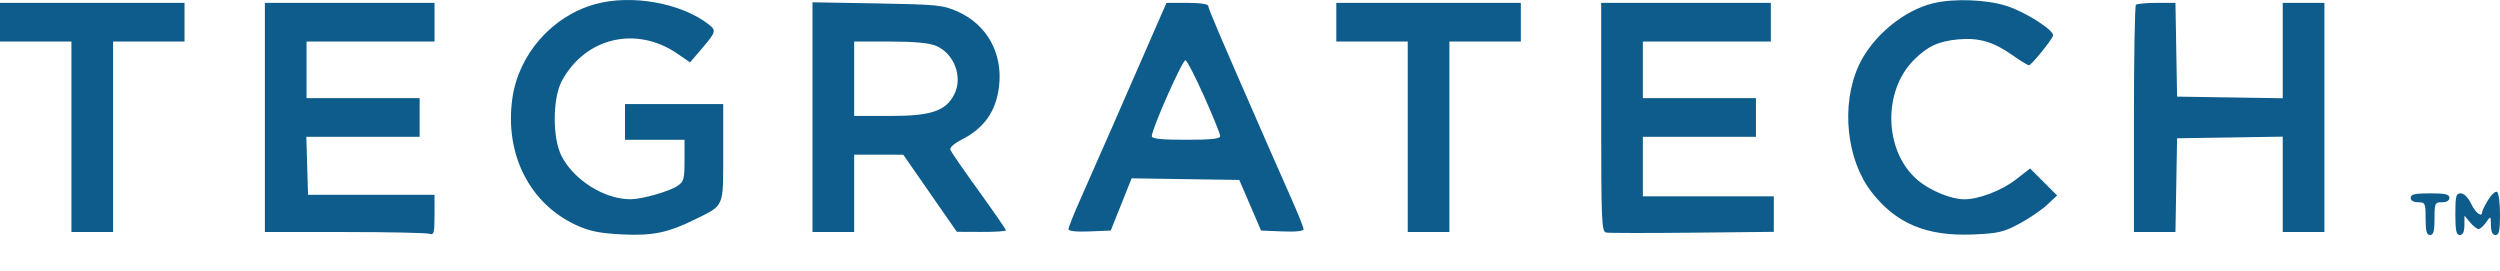 <?xml version="1.0" encoding="UTF-8"?> <svg xmlns="http://www.w3.org/2000/svg" width="840" height="91" viewBox="0 0 840 91" fill="none"><g clip-path="url(#clip0_250_67)"><path fill-rule="evenodd" clip-rule="evenodd" d="M200 1.39C185.453 5.427 174.192 18.274 172.132 33.184C169.55 51.873 177.979 68.485 193.695 75.68C198.024 77.662 201.479 78.37 208.644 78.745C219.159 79.295 224.329 78.252 233.5 73.73C243.486 68.806 243 69.953 243 51.307V34.962H226.5H210V40.962V46.962H220H230V53.939C230 60.23 229.76 61.073 227.563 62.513C224.743 64.361 215.682 66.933 211.932 66.95C203.202 66.99 192.969 60.632 188.724 52.53C185.602 46.572 185.613 33.144 188.744 27.273C196.57 12.601 213.789 8.529 227.656 18.069L231.85 20.955L235.919 16.209C240.516 10.845 240.696 10.233 238.25 8.3C229.044 1.025 212.247 -2.009 200 1.39ZM649.734 1.05C639.525 3.455 628.905 12.351 624.436 22.24C618.54 35.287 620.397 53.522 628.727 64.378C636.932 75.071 647.277 79.433 662.887 78.783C671.386 78.429 673.195 78.01 678.5 75.163C681.8 73.393 686.006 70.535 687.846 68.812L691.192 65.681L686.654 61.142L682.116 56.604L677.373 60.299C672.608 64.011 664.913 66.962 659.997 66.962C655.534 66.962 648.433 64.024 644.258 60.451C633.07 50.874 632.473 30.753 643.063 20.14C647.642 15.551 651.366 13.83 658.016 13.227C664.914 12.601 669.86 14.056 676.252 18.591C678.866 20.445 681.341 21.945 681.752 21.924C682.546 21.884 689.282 13.604 689.814 12.014C690.392 10.289 680.577 3.996 674.145 1.967C667.402 -0.16 656.594 -0.566 649.734 1.05ZM0 7.462V13.962H12H24V45.962V77.962H31H38V45.962V13.962H50H62V7.462V0.962H31H0V7.462ZM89 39.462V77.962H115.918C130.723 77.962 143.548 78.235 144.418 78.569C145.766 79.086 146 78.161 146.001 72.319L146.002 65.462H124.751H103.5L103.214 55.712L102.928 45.962H121.964H141V39.462V32.962H122H103V23.462V13.962H124.5H146V7.462V0.962H117.5H89V39.462ZM273 39.364V77.962H280H287V64.962V51.962L295.25 51.972L303.5 51.982L312.5 64.935L321.5 77.888L329.75 77.925C334.288 77.945 338 77.705 338 77.39C338 77.076 333.906 71.149 328.903 64.219C323.9 57.29 319.587 51.05 319.32 50.354C319.034 49.607 320.612 48.184 323.167 46.886C330.701 43.058 334.692 37.359 335.68 29.019C336.992 17.935 331.656 8.279 321.794 3.89C316.871 1.699 314.975 1.507 294.75 1.15L273 0.766V39.364ZM390.076 5.212C377.611 33.804 367.987 55.755 362.891 67.213C360.751 72.027 359 76.434 359 77.007C359 77.66 361.655 77.94 366.107 77.756L373.214 77.462L376.72 68.69L380.227 59.918L398.312 60.19L416.396 60.462L420.055 68.962L423.713 77.462L430.857 77.756C435.334 77.94 438 77.661 438 77.007C438 76.434 436.15 71.802 433.889 66.713C431.628 61.625 428.3 54.087 426.495 49.962C409.19 10.426 406 2.967 406 2.035C406 1.373 403.306 0.962 398.964 0.962H391.929L390.076 5.212ZM449 7.462V13.962H461H473V45.962V77.962H480H487V45.962V13.962H499H511V7.462V0.962H480H449V7.462ZM538 39.389C538 74.403 538.147 77.844 539.661 78.139C540.574 78.317 553.624 78.336 568.661 78.181L596 77.9V71.931V65.962H574H552V55.962V45.962H571H590V39.462V32.962H571H552V23.462V13.962H573.5H595V7.462V0.962H566.5H538V39.389ZM717.667 1.629C717.3 1.995 717 19.32 717 40.129V77.962H723.975H730.949L731.225 62.212L731.5 46.462L749.25 46.189L767 45.916V61.939V77.962H774H781V39.462V0.962H774H767V16.985V33.008L749.25 32.735L731.5 32.462L731.225 16.712L730.949 0.962H724.641C721.172 0.962 718.033 1.262 717.667 1.629ZM314.454 15.378C320.654 17.969 323.623 25.922 320.585 31.797C317.723 37.332 312.822 38.962 299.04 38.962H287V26.462V13.962H299.032C307.15 13.962 312.167 14.423 314.454 15.378ZM404.643 32.514C407.574 39.085 409.979 45.025 409.986 45.712C409.996 46.64 407.041 46.962 398.5 46.962C390.207 46.962 387 46.627 387 45.759C387 43.311 397.384 19.923 398.331 20.239C398.871 20.419 401.711 25.943 404.643 32.514ZM836.019 67.163C834.913 68.977 834.006 70.8 834.004 71.212C833.994 73.216 831.783 71.576 830.299 68.462C829.297 66.361 827.904 64.962 826.815 64.962C825.235 64.962 825 65.867 825 71.962C825 77.518 825.31 78.962 826.5 78.962C827.519 78.962 828.011 77.919 828.033 75.712L828.067 72.462L829.944 74.712C830.976 75.949 832.256 76.962 832.788 76.962C833.321 76.962 834.462 75.949 835.326 74.712C836.893 72.466 836.895 72.467 836.948 75.712C836.983 77.911 837.485 78.962 838.5 78.962C839.689 78.962 840 77.524 840 72.021C840 68.203 839.557 64.806 839.015 64.472C838.474 64.137 837.126 65.348 836.019 67.163ZM810 66.462C810 67.395 810.944 67.962 812.5 67.962C814.864 67.962 815 68.262 815 73.462C815 77.684 815.348 78.962 816.5 78.962C817.652 78.962 818 77.684 818 73.462C818 68.262 818.136 67.962 820.5 67.962C822.056 67.962 823 67.395 823 66.462C823 65.283 821.611 64.962 816.5 64.962C811.389 64.962 810 65.283 810 66.462ZM497 105.762C497 108.69 504.368 110.194 506.8 107.762C508.433 106.129 508.308 104.962 506.5 104.962C505.675 104.962 505 105.412 505 105.962C505 106.512 503.875 106.962 502.5 106.962C501.125 106.962 500 106.512 500 105.962C500 105.412 499.325 104.962 498.5 104.962C497.675 104.962 497 105.322 497 105.762ZM767.185 106.712C767.812 110.023 777 109.206 777 105.84C777 105.357 776.325 104.962 775.5 104.962C774.675 104.962 774 105.412 774 105.962C774 106.512 772.875 106.962 771.5 106.962C770.125 106.962 769 106.512 769 105.962C769 105.412 768.517 104.962 767.927 104.962C767.336 104.962 767.003 105.749 767.185 106.712ZM3.819 119.212C3.458 129.678 3.746 132.962 5.025 132.962C5.512 132.962 8.651 129.362 12 124.962C17.69 117.488 20.309 115.257 19.925 118.212C19.387 122.358 20.16 132.962 21 132.962C21.609 132.962 22 128.434 22 121.379C22 112.562 21.701 109.892 20.75 110.202C20.063 110.426 16.922 113.948 13.771 118.028C10.62 122.109 7.582 125.601 7.021 125.788C6.383 126.001 6 123.099 6 118.045C6 106.882 4.21 107.839 3.819 119.212ZM30 121.462C30 131.018 30.254 132.962 31.5 132.962C32.652 132.962 33 131.684 33 127.462V121.962H39.5H46V127.462C46 131.684 46.348 132.962 47.5 132.962C48.746 132.962 49 131.018 49 121.462C49 111.906 48.746 109.962 47.5 109.962C46.367 109.962 46 111.184 46 114.962V119.962H39.5H33V114.962C33 111.184 32.633 109.962 31.5 109.962C30.254 109.962 30 111.906 30 121.462ZM54 111.462C54 112.507 55.052 112.962 57.464 112.962H60.928L61.214 122.631C61.41 129.264 61.892 132.43 62.75 132.714C63.695 133.027 64 130.666 64 123.045V112.962H68C70.889 112.962 72 112.545 72 111.462C72 110.24 70.333 109.962 63 109.962C55.667 109.962 54 110.24 54 111.462ZM77 121.462V133.046L84.67 132.754C89.697 132.563 92.482 132.031 92.753 131.212C93.056 130.297 91.404 129.962 86.583 129.962H80V125.962V121.962H85.5C88.525 121.962 91 121.512 91 120.962C91 120.412 88.525 119.962 85.5 119.962H80V116.51V113.057L86.25 112.76C95.094 112.338 94.041 110.52 84.75 110.17L77 109.878V121.462ZM98.448 111.237C97.362 114.067 98.467 132.289 99.75 132.714C100.694 133.027 101 130.676 101 123.095V113.062L106.512 112.762C114.384 112.334 113.842 110.521 105.736 110.166C100.727 109.947 98.836 110.225 98.448 111.237ZM118 110.28C117.088 111.205 118.107 132.962 119.062 132.962C119.578 132.962 120 131.45 120 129.602C120 126.257 120.025 126.239 125.603 125.664C132.536 124.948 135 122.929 135 117.962C135 112.651 132.344 110.641 124.693 110.161C121.287 109.947 118.275 110.001 118 110.28ZM141.75 120.465C139.137 126.239 137 131.413 137 131.962C137 134.007 138.999 132.864 140.5 129.962C141.956 127.147 142.412 126.962 147.904 126.962C153.465 126.962 153.819 127.112 155 129.962C156.123 132.674 159 134.212 159 132.101C159 129.892 148.889 109.962 147.769 109.964C147.071 109.966 144.363 114.691 141.75 120.465ZM159 111.462C159 112.548 160.117 112.962 163.05 112.962H167.1L166.922 122.501C166.754 131.519 167.188 134.107 168.628 132.667C168.973 132.322 169.176 127.747 169.078 122.501L168.9 112.962H172.95C175.883 112.962 177 112.548 177 111.462C177 110.24 175.333 109.962 168 109.962C160.667 109.962 159 110.24 159 111.462ZM184.881 111.465C181.24 113.444 178.741 119.063 179.56 123.429C181.527 133.914 196.879 136.059 201.423 126.484C203.365 122.39 203.389 120.83 201.579 116.496C199.144 110.67 190.91 108.189 184.881 111.465ZM209 121.429C209 130.341 209.298 133.031 210.25 132.718C210.938 132.493 211.637 130.935 211.804 129.257C212.091 126.383 212.395 126.178 217.064 125.73C223.37 125.124 226 122.837 226 117.962C226 112.6 223.36 110.643 215.443 110.139L209 109.729V121.429ZM241.43 111.283C240.357 114.079 241.479 132.293 242.75 132.714C243.677 133.021 244 131.166 244 125.545C244 121.374 244.338 117.967 244.75 117.973C245.162 117.979 247.052 120.679 248.948 123.973C250.845 127.267 252.681 129.962 253.029 129.962C253.377 129.962 255.201 127.275 257.081 123.992C258.961 120.708 260.837 118.008 261.25 117.992C261.663 117.975 262 121.374 262 125.545C262 131.168 262.323 133.021 263.25 132.712C264.94 132.149 265.033 110.806 263.348 110.245C262.714 110.033 260.32 113.258 258.028 117.411C255.736 121.564 253.554 124.956 253.18 124.95C252.806 124.943 250.548 121.568 248.163 117.45C243.874 110.046 242.417 108.712 241.43 111.283ZM270 110.484C270 110.771 271.829 114.645 274.066 119.092C276.302 123.54 277.891 127.805 277.597 128.57C277.303 129.336 275.924 129.962 274.531 129.962C272.948 129.962 272 130.524 272 131.462C272 133.305 275.965 133.464 278.242 131.712C280.217 130.193 290.431 111.06 289.673 110.301C288.594 109.223 286.895 111.228 283.963 117.035C282.318 120.295 280.58 122.962 280.102 122.962C279.624 122.962 277.778 120.037 276 116.462C274.222 112.887 272.145 109.962 271.384 109.962C270.623 109.962 270 110.197 270 110.484ZM296.625 113.087C296.281 114.806 295.994 118.068 295.986 120.337C295.967 126.167 295.076 128.803 292.892 129.496C290.588 130.228 290.432 131.807 292.583 132.632C295.923 133.914 298.134 129.763 298.728 121.099L299.286 112.962H304.143H309V122.962C309 131.184 309.267 132.962 310.5 132.962C311.746 132.962 312 131.018 312 121.462V109.962H304.625H297.25L296.625 113.087ZM320 121.516V133.236L326.711 132.697C334.261 132.091 337 130.002 337 124.851C337 120.18 333.916 117.962 327.423 117.962H321.847L322.163 114.292C322.359 112.016 322.008 110.465 321.24 110.209C320.3 109.895 320 112.636 320 121.516ZM337.73 110.566C336.42 111.875 338.157 112.962 341.559 112.962H345V122.962C345 131.184 345.267 132.962 346.5 132.962C347.733 132.962 348 131.191 348 123.022V113.083L351.521 112.772C353.457 112.602 355.035 112.012 355.027 111.462C355.01 110.34 338.795 109.5 337.73 110.566ZM361 121.462C361 128.101 361.404 132.962 361.955 132.962C362.48 132.962 365.651 129.362 369 124.962C372.349 120.562 375.52 116.962 376.045 116.962C376.572 116.962 377 120.546 377 124.962C377 129.629 377.417 132.962 378 132.962C378.603 132.962 379 128.795 379 122.462C379 116.687 379.034 111.636 379.075 111.237C379.116 110.838 378.697 110.361 378.143 110.176C377.59 109.992 374.371 113.356 370.991 117.651C367.611 121.947 364.43 125.612 363.922 125.795C363.408 125.981 363 122.556 363 118.045C363 113.323 362.584 109.962 362 109.962C361.391 109.962 361 114.462 361 121.462ZM387 121.545C387 130.365 387.298 133.03 388.25 132.717C389.036 132.458 389.686 129.552 390 124.885L390.5 117.466L394 123.367C395.925 126.613 397.95 129.312 398.5 129.365C399.05 129.418 400.85 127.115 402.5 124.245C404.15 121.376 405.817 119.014 406.204 118.995C406.592 118.977 407.042 121.964 407.204 125.632C407.392 129.855 407.959 132.454 408.75 132.716C409.702 133.03 410 130.349 410 121.462C410 107.752 409.385 107.347 403.668 117.295C401.561 120.962 399.277 123.962 398.593 123.962C397.908 123.962 395.583 120.822 393.424 116.985C391.266 113.148 388.938 109.998 388.25 109.985C387.321 109.968 387 112.933 387 121.545ZM418 121.504V133.046L425.67 132.754C430.697 132.563 433.482 132.031 433.753 131.212C434.056 130.297 432.404 129.962 427.583 129.962H421V126.579C421 122.885 422.486 122.002 428.75 121.976C430.538 121.968 432 121.512 432 120.962C432 120.412 429.525 119.962 426.5 119.962H421V116.462V112.962H427C431.667 112.962 433 112.629 433 111.462C433 110.262 431.5 109.962 425.5 109.962H418V121.504ZM442.94 114.212C442.842 121.224 441.365 128.222 439.731 129.417C437.995 130.686 436.998 136.878 438.513 136.977C439.056 137.012 439.644 136.123 439.82 135.002C440.115 133.116 440.849 132.962 449.57 132.962C458.962 132.962 459 132.972 459 135.462C459 136.837 459.45 137.962 460 137.962C460.55 137.962 461 136.162 461 133.962C461 131.073 460.583 129.962 459.5 129.962C458.267 129.962 458 128.184 458 119.962V109.962H450.5H443L442.94 114.212ZM467 121.462C467 127.94 467.409 132.962 467.936 132.962C468.451 132.962 471.657 129.362 475.061 124.962C478.465 120.562 481.582 116.962 481.989 116.962C482.395 116.962 482.808 120.431 482.907 124.671C483.076 131.971 483.431 133.864 484.44 132.855C485.433 131.862 485.217 110.534 484.211 110.199C483.636 110.007 480.355 113.476 476.921 117.906C473.486 122.337 470.299 125.962 469.838 125.962C469.377 125.962 469 122.362 469 117.962C469 113.295 468.583 109.962 468 109.962C467.391 109.962 467 114.462 467 121.462ZM493 121.462C493 130.059 493.319 132.962 494.263 132.962C494.958 132.962 498.22 129.38 501.513 125.002C504.806 120.624 507.837 117.024 508.25 117.002C508.663 116.98 509 120.562 509 124.962C509 131.406 509.292 132.962 510.5 132.962C511.746 132.962 512 131.018 512 121.462C512 112.641 511.694 109.962 510.689 109.962C509.967 109.962 506.705 113.542 503.439 117.917C500.172 122.293 497.163 125.893 496.75 125.917C496.337 125.942 496 122.362 496 117.962C496 111.518 495.708 109.962 494.5 109.962C493.254 109.962 493 111.906 493 121.462ZM520 121.379C520 128.008 520.405 132.962 520.948 132.962C521.469 132.962 522.031 130.599 522.198 127.712L522.5 122.462H529H535.5L535.802 127.712C536.349 137.217 538 133.274 538 122.462C538 116.687 538.034 111.636 538.075 111.237C538.116 110.838 537.666 110.351 537.075 110.154C536.402 109.929 536 111.698 536 114.879V119.962H528.924H521.849L522.137 115.283C522.321 112.281 521.99 110.459 521.212 110.199C520.309 109.898 520 112.749 520 121.379ZM546 121.379V132.962L550.75 132.906C557.958 132.82 562.229 130.994 563.124 127.617C564.05 124.124 562.759 120.438 560.114 119.023C559.023 118.439 556.104 117.962 553.626 117.962C549.16 117.962 549.118 117.93 548.81 114.289C548.64 112.269 547.938 110.432 547.25 110.206C546.298 109.893 546 112.56 546 121.379ZM567 121.462C567 130.351 567.298 133.029 568.25 132.712C569.147 132.413 569.5 129.24 569.5 121.462C569.5 113.684 569.147 110.511 568.25 110.212C567.298 109.895 567 112.573 567 121.462ZM576.004 110.712C576.007 111.124 577.355 113.487 579 115.962C580.645 118.437 581.993 120.798 581.996 121.21C581.998 121.621 580.425 124.15 578.5 126.829C574.627 132.22 574.369 132.962 576.364 132.962C577.114 132.962 578.975 131.162 580.5 128.962C582.025 126.762 583.826 124.962 584.503 124.962C585.18 124.962 586.925 126.762 588.381 128.962C589.837 131.162 591.697 132.962 592.514 132.962C594.64 132.962 594.418 132.299 590.5 126.962C588.575 124.34 587.013 121.579 587.028 120.828C587.043 120.077 588.393 117.694 590.028 115.534C593.339 111.158 593.672 109.962 591.582 109.962C590.801 109.962 589.19 111.537 588 113.462C585.282 117.86 583.871 117.862 580.879 113.469C578.739 110.327 575.993 108.774 576.004 110.712ZM608.834 112.101C608.186 116.682 609.149 132.962 610.069 132.962C610.581 132.962 611 131.443 611 129.586C611 126.217 611.011 126.209 616.485 125.755C623.361 125.185 626 123.023 626 117.962C626 112.618 623.355 110.643 615.528 110.145C609.469 109.759 609.152 109.851 608.834 112.101ZM632 121.504V133.046L639.67 132.754C649.814 132.368 651.016 130.182 641.318 129.759L634.5 129.462V125.962V122.462L639.949 122.366C647.81 122.227 647.937 119.962 640.083 119.962H634V116.462V112.962H640.5C645.611 112.962 647 112.641 647 111.462C647 110.262 645.5 109.962 639.5 109.962H632V121.504ZM653 121.462V132.962H666.5H680V121.379C680 113.349 679.66 109.909 678.892 110.165C678.2 110.395 677.731 114.083 677.642 119.998L677.5 129.462L672.75 129.767L668 130.072V119.933C668 112.269 667.695 109.896 666.75 110.21C665.892 110.494 665.41 113.66 665.214 120.293L664.928 129.962H660.464H656V119.962C656 111.74 655.733 109.962 654.5 109.962C653.254 109.962 653 111.906 653 121.462ZM688 121.462V132.962H696C702.444 132.962 704 132.67 704 131.462C704 130.283 702.611 129.962 697.5 129.962H691V125.962V121.962H696.5C699.525 121.962 702 121.512 702 120.962C702 120.412 699.525 119.962 696.5 119.962H691V116.462V112.962H697C701.667 112.962 703 112.629 703 111.462C703 110.262 701.5 109.962 695.5 109.962H688V121.462ZM709.917 110.375C709.688 110.602 709.641 115.777 709.812 121.875C710.134 133.291 711.661 137.029 712.198 127.712L712.5 122.462H718.5H724.5L725 127.384C725.275 130.092 726.063 132.492 726.75 132.718C727.702 133.031 728 130.348 728 121.462C728 112.576 727.702 109.893 726.75 110.207C726.051 110.437 725.366 112.679 725.195 115.29L724.89 119.962H718.445H712V114.962C712 110.573 711.291 109.013 709.917 110.375ZM736 121.379C736 130 736.32 132.952 737.25 132.922C737.938 132.9 741.194 129.3 744.487 124.922C747.78 120.544 750.817 116.962 751.237 116.962C751.657 116.962 752 120.6 752 125.045C752 131.068 752.319 133.022 753.25 132.712C754.908 132.159 755.037 110.808 753.385 110.257C752.772 110.053 749.672 113.278 746.497 117.424C743.321 121.57 740.355 124.962 739.905 124.962C739.456 124.962 738.955 121.735 738.794 117.792C738.604 113.167 738.056 110.475 737.25 110.209C736.298 109.894 736 112.558 736 121.379ZM762.43 111.283C761.481 113.757 762.47 132.29 763.57 132.654C764.159 132.849 767.534 129.286 771.07 124.735L777.5 116.462L778 124.383C778.32 129.452 778.95 132.453 779.75 132.716C780.702 133.03 781 130.365 781 121.545C781 112.936 780.679 109.967 779.75 109.98C779.063 109.99 775.805 113.59 772.512 117.98C769.219 122.37 766.181 125.962 765.762 125.962C765.343 125.962 765 122.362 765 117.962C765 113.133 764.591 109.962 763.969 109.962C763.401 109.962 762.709 110.557 762.43 111.283ZM130.8 114.162C132.701 116.063 132.258 120.754 130.066 121.927C129.002 122.496 126.302 122.962 124.066 122.962H120V117.962V112.962H124.8C127.44 112.962 130.14 113.502 130.8 114.162ZM196.087 114.244C200.674 117.766 201.082 123.034 197.077 127.039C190.808 133.308 180.29 127.912 182.399 119.509C183.797 113.937 191.718 110.89 196.087 114.244ZM221.8 114.162C222.46 114.822 223 116.606 223 118.127C223 121.416 220.623 122.962 215.566 122.962H212V117.962V112.962H216.3C218.665 112.962 221.14 113.502 221.8 114.162ZM455 121.462V129.962H449.375H443.75L444.375 126.837C444.719 125.118 445 121.293 445 118.337V112.962H450H455V121.462ZM621.066 113.997C623.406 115.25 623.601 119.218 621.429 121.391C620.473 122.346 618.121 122.962 615.429 122.962H611V117.962V112.962H615.066C617.302 112.962 620.002 113.428 621.066 113.997ZM149.8 117.712C150.347 119.225 151.115 121.249 151.505 122.212C152.112 123.71 151.622 123.962 148.107 123.962C143.501 123.962 143.297 123.503 145.685 118.496C147.714 114.242 148.49 114.094 149.8 117.712ZM331.777 121.519C334.195 123.212 334.709 126.853 332.8 128.762C332.14 129.422 329.44 129.962 326.8 129.962H322V125.629C322 123.245 322.3 120.995 322.667 120.629C323.898 119.397 329.534 119.947 331.777 121.519ZM559.694 122.558C561.076 124.449 560.507 127.95 558.615 129.197C558.002 129.601 555.587 129.938 553.25 129.947L549 129.962V124.832V119.702L553.689 120.23C556.576 120.556 558.884 121.45 559.694 122.558Z" fill="#0D5C8B"></path></g><defs><clipPath id="clip0_250_67"><rect width="840" height="91" fill="white"></rect></clipPath></defs></svg> 